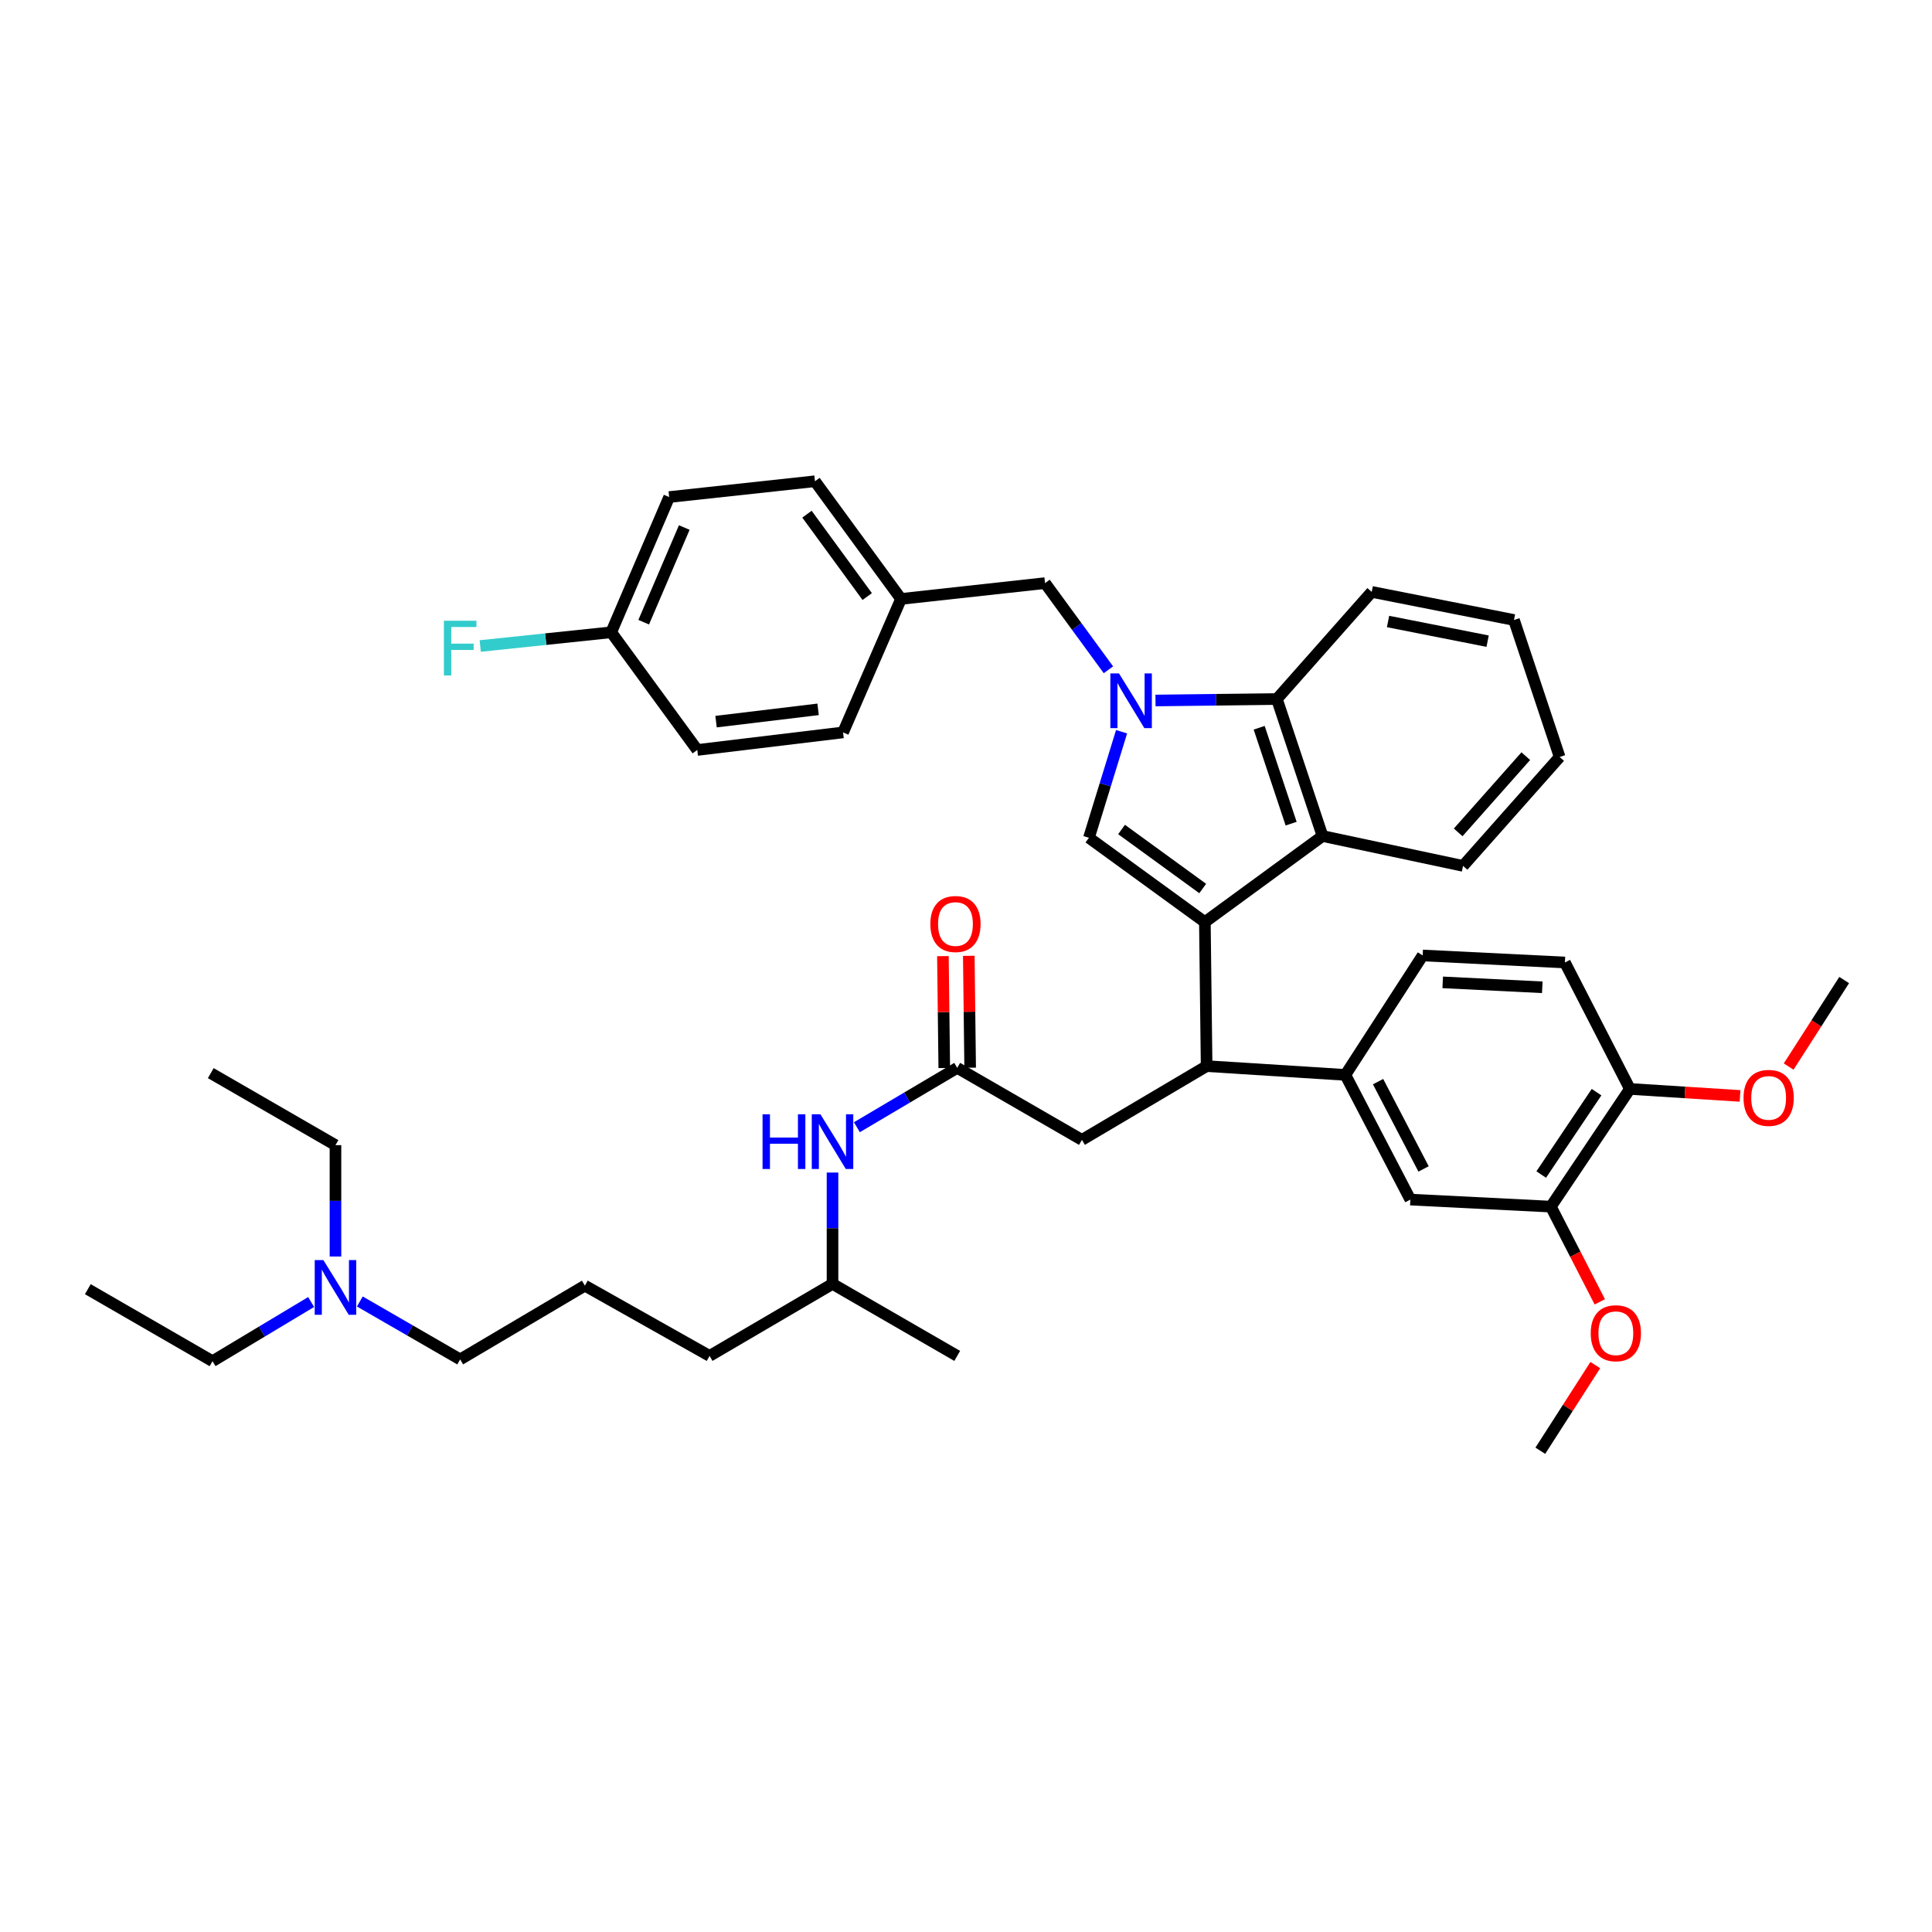 <?xml version='1.0' encoding='iso-8859-1'?>
<svg version='1.1' baseProfile='full'
              xmlns='http://www.w3.org/2000/svg'
                      xmlns:rdkit='http://www.rdkit.org/xml'
                      xmlns:xlink='http://www.w3.org/1999/xlink'
                  xml:space='preserve'
width='1000px' height='1000px' viewBox='0 0 1000 1000'>
<!-- END OF HEADER -->
<rect style='opacity:1.0;fill:#FFFFFF;stroke:none' width='1000' height='1000' x='0' y='0'> </rect>
<path class='bond-0' d='M 502.15,552.642 L 501.798,523.685' style='fill:none;fill-rule:evenodd;stroke:#000000;stroke-width:6px;stroke-linecap:butt;stroke-linejoin:miter;stroke-opacity:1' />
<path class='bond-0' d='M 501.798,523.685 L 501.445,494.728' style='fill:none;fill-rule:evenodd;stroke:#FF0000;stroke-width:6px;stroke-linecap:butt;stroke-linejoin:miter;stroke-opacity:1' />
<path class='bond-0' d='M 488.755,552.805 L 488.402,523.848' style='fill:none;fill-rule:evenodd;stroke:#000000;stroke-width:6px;stroke-linecap:butt;stroke-linejoin:miter;stroke-opacity:1' />
<path class='bond-0' d='M 488.402,523.848 L 488.049,494.891' style='fill:none;fill-rule:evenodd;stroke:#FF0000;stroke-width:6px;stroke-linecap:butt;stroke-linejoin:miter;stroke-opacity:1' />
<path class='bond-1' d='M 495.453,552.724 L 469.489,568.086' style='fill:none;fill-rule:evenodd;stroke:#000000;stroke-width:6px;stroke-linecap:butt;stroke-linejoin:miter;stroke-opacity:1' />
<path class='bond-1' d='M 469.489,568.086 L 443.525,583.448' style='fill:none;fill-rule:evenodd;stroke:#0000FF;stroke-width:6px;stroke-linecap:butt;stroke-linejoin:miter;stroke-opacity:1' />
<path class='bond-2' d='M 495.453,552.724 L 560.003,589.997' style='fill:none;fill-rule:evenodd;stroke:#000000;stroke-width:6px;stroke-linecap:butt;stroke-linejoin:miter;stroke-opacity:1' />
<path class='bond-3' d='M 430.91,606.913 L 430.91,635.728' style='fill:none;fill-rule:evenodd;stroke:#0000FF;stroke-width:6px;stroke-linecap:butt;stroke-linejoin:miter;stroke-opacity:1' />
<path class='bond-3' d='M 430.91,635.728 L 430.91,664.542' style='fill:none;fill-rule:evenodd;stroke:#000000;stroke-width:6px;stroke-linecap:butt;stroke-linejoin:miter;stroke-opacity:1' />
<path class='bond-4' d='M 560.003,589.997 L 624.545,551.816' style='fill:none;fill-rule:evenodd;stroke:#000000;stroke-width:6px;stroke-linecap:butt;stroke-linejoin:miter;stroke-opacity:1' />
<path class='bond-5' d='M 563.635,433.634 L 572.081,406.188' style='fill:none;fill-rule:evenodd;stroke:#000000;stroke-width:6px;stroke-linecap:butt;stroke-linejoin:miter;stroke-opacity:1' />
<path class='bond-5' d='M 572.081,406.188 L 580.528,378.742' style='fill:none;fill-rule:evenodd;stroke:#0000FF;stroke-width:6px;stroke-linecap:butt;stroke-linejoin:miter;stroke-opacity:1' />
<path class='bond-6' d='M 563.635,433.634 L 623.637,477.27' style='fill:none;fill-rule:evenodd;stroke:#000000;stroke-width:6px;stroke-linecap:butt;stroke-linejoin:miter;stroke-opacity:1' />
<path class='bond-6' d='M 580.515,429.345 L 622.516,459.89' style='fill:none;fill-rule:evenodd;stroke:#000000;stroke-width:6px;stroke-linecap:butt;stroke-linejoin:miter;stroke-opacity:1' />
<path class='bond-7' d='M 573.722,346.681 L 557.317,324.249' style='fill:none;fill-rule:evenodd;stroke:#0000FF;stroke-width:6px;stroke-linecap:butt;stroke-linejoin:miter;stroke-opacity:1' />
<path class='bond-7' d='M 557.317,324.249 L 540.912,301.817' style='fill:none;fill-rule:evenodd;stroke:#000000;stroke-width:6px;stroke-linecap:butt;stroke-linejoin:miter;stroke-opacity:1' />
<path class='bond-8' d='M 598.083,362.576 L 629.497,362.198' style='fill:none;fill-rule:evenodd;stroke:#0000FF;stroke-width:6px;stroke-linecap:butt;stroke-linejoin:miter;stroke-opacity:1' />
<path class='bond-8' d='M 629.497,362.198 L 660.91,361.82' style='fill:none;fill-rule:evenodd;stroke:#000000;stroke-width:6px;stroke-linecap:butt;stroke-linejoin:miter;stroke-opacity:1' />
<path class='bond-9' d='M 623.637,477.27 L 684.541,432.726' style='fill:none;fill-rule:evenodd;stroke:#000000;stroke-width:6px;stroke-linecap:butt;stroke-linejoin:miter;stroke-opacity:1' />
<path class='bond-10' d='M 623.637,477.27 L 624.545,551.816' style='fill:none;fill-rule:evenodd;stroke:#000000;stroke-width:6px;stroke-linecap:butt;stroke-linejoin:miter;stroke-opacity:1' />
<path class='bond-11' d='M 684.541,432.726 L 757.27,448.184' style='fill:none;fill-rule:evenodd;stroke:#000000;stroke-width:6px;stroke-linecap:butt;stroke-linejoin:miter;stroke-opacity:1' />
<path class='bond-12' d='M 684.541,432.726 L 660.91,361.82' style='fill:none;fill-rule:evenodd;stroke:#000000;stroke-width:6px;stroke-linecap:butt;stroke-linejoin:miter;stroke-opacity:1' />
<path class='bond-12' d='M 668.287,426.326 L 651.745,376.691' style='fill:none;fill-rule:evenodd;stroke:#000000;stroke-width:6px;stroke-linecap:butt;stroke-linejoin:miter;stroke-opacity:1' />
<path class='bond-13' d='M 660.91,361.82 L 710.002,306.364' style='fill:none;fill-rule:evenodd;stroke:#000000;stroke-width:6px;stroke-linecap:butt;stroke-linejoin:miter;stroke-opacity:1' />
<path class='bond-14' d='M 807.27,391.821 L 757.27,448.184' style='fill:none;fill-rule:evenodd;stroke:#000000;stroke-width:6px;stroke-linecap:butt;stroke-linejoin:miter;stroke-opacity:1' />
<path class='bond-14' d='M 789.748,391.385 L 754.749,430.839' style='fill:none;fill-rule:evenodd;stroke:#000000;stroke-width:6px;stroke-linecap:butt;stroke-linejoin:miter;stroke-opacity:1' />
<path class='bond-15' d='M 807.27,391.821 L 783.632,320.907' style='fill:none;fill-rule:evenodd;stroke:#000000;stroke-width:6px;stroke-linecap:butt;stroke-linejoin:miter;stroke-opacity:1' />
<path class='bond-16' d='M 710.002,306.364 L 783.632,320.907' style='fill:none;fill-rule:evenodd;stroke:#000000;stroke-width:6px;stroke-linecap:butt;stroke-linejoin:miter;stroke-opacity:1' />
<path class='bond-16' d='M 718.451,321.689 L 769.992,331.869' style='fill:none;fill-rule:evenodd;stroke:#000000;stroke-width:6px;stroke-linecap:butt;stroke-linejoin:miter;stroke-opacity:1' />
<path class='bond-17' d='M 624.545,551.816 L 696.36,556.363' style='fill:none;fill-rule:evenodd;stroke:#000000;stroke-width:6px;stroke-linecap:butt;stroke-linejoin:miter;stroke-opacity:1' />
<path class='bond-18' d='M 802.723,624.545 L 843.635,563.635' style='fill:none;fill-rule:evenodd;stroke:#000000;stroke-width:6px;stroke-linecap:butt;stroke-linejoin:miter;stroke-opacity:1' />
<path class='bond-18' d='M 797.738,607.939 L 826.377,565.302' style='fill:none;fill-rule:evenodd;stroke:#000000;stroke-width:6px;stroke-linecap:butt;stroke-linejoin:miter;stroke-opacity:1' />
<path class='bond-19' d='M 802.723,624.545 L 730,620.906' style='fill:none;fill-rule:evenodd;stroke:#000000;stroke-width:6px;stroke-linecap:butt;stroke-linejoin:miter;stroke-opacity:1' />
<path class='bond-20' d='M 802.723,624.545 L 815.39,649.191' style='fill:none;fill-rule:evenodd;stroke:#000000;stroke-width:6px;stroke-linecap:butt;stroke-linejoin:miter;stroke-opacity:1' />
<path class='bond-20' d='M 815.39,649.191 L 828.058,673.836' style='fill:none;fill-rule:evenodd;stroke:#FF0000;stroke-width:6px;stroke-linecap:butt;stroke-linejoin:miter;stroke-opacity:1' />
<path class='bond-21' d='M 843.635,563.635 L 809.994,498.184' style='fill:none;fill-rule:evenodd;stroke:#000000;stroke-width:6px;stroke-linecap:butt;stroke-linejoin:miter;stroke-opacity:1' />
<path class='bond-22' d='M 843.635,563.635 L 872.143,565.44' style='fill:none;fill-rule:evenodd;stroke:#000000;stroke-width:6px;stroke-linecap:butt;stroke-linejoin:miter;stroke-opacity:1' />
<path class='bond-22' d='M 872.143,565.44 L 900.65,567.245' style='fill:none;fill-rule:evenodd;stroke:#FF0000;stroke-width:6px;stroke-linecap:butt;stroke-linejoin:miter;stroke-opacity:1' />
<path class='bond-23' d='M 730,620.906 L 696.36,556.363' style='fill:none;fill-rule:evenodd;stroke:#000000;stroke-width:6px;stroke-linecap:butt;stroke-linejoin:miter;stroke-opacity:1' />
<path class='bond-23' d='M 736.834,605.033 L 713.286,559.853' style='fill:none;fill-rule:evenodd;stroke:#000000;stroke-width:6px;stroke-linecap:butt;stroke-linejoin:miter;stroke-opacity:1' />
<path class='bond-24' d='M 809.994,498.184 L 736.364,494.545' style='fill:none;fill-rule:evenodd;stroke:#000000;stroke-width:6px;stroke-linecap:butt;stroke-linejoin:miter;stroke-opacity:1' />
<path class='bond-24' d='M 798.288,511.019 L 746.747,508.471' style='fill:none;fill-rule:evenodd;stroke:#000000;stroke-width:6px;stroke-linecap:butt;stroke-linejoin:miter;stroke-opacity:1' />
<path class='bond-25' d='M 696.36,556.363 L 736.364,494.545' style='fill:none;fill-rule:evenodd;stroke:#000000;stroke-width:6px;stroke-linecap:butt;stroke-linejoin:miter;stroke-opacity:1' />
<path class='bond-26' d='M 540.912,301.817 L 466.367,310.004' style='fill:none;fill-rule:evenodd;stroke:#000000;stroke-width:6px;stroke-linecap:butt;stroke-linejoin:miter;stroke-opacity:1' />
<path class='bond-27' d='M 466.367,310.004 L 436.365,379.094' style='fill:none;fill-rule:evenodd;stroke:#000000;stroke-width:6px;stroke-linecap:butt;stroke-linejoin:miter;stroke-opacity:1' />
<path class='bond-28' d='M 466.367,310.004 L 421.822,249.093' style='fill:none;fill-rule:evenodd;stroke:#000000;stroke-width:6px;stroke-linecap:butt;stroke-linejoin:miter;stroke-opacity:1' />
<path class='bond-28' d='M 448.871,308.775 L 417.69,266.138' style='fill:none;fill-rule:evenodd;stroke:#000000;stroke-width:6px;stroke-linecap:butt;stroke-linejoin:miter;stroke-opacity:1' />
<path class='bond-29' d='M 316.367,327.271 L 346.361,257.273' style='fill:none;fill-rule:evenodd;stroke:#000000;stroke-width:6px;stroke-linecap:butt;stroke-linejoin:miter;stroke-opacity:1' />
<path class='bond-29' d='M 333.18,322.048 L 354.176,273.049' style='fill:none;fill-rule:evenodd;stroke:#000000;stroke-width:6px;stroke-linecap:butt;stroke-linejoin:miter;stroke-opacity:1' />
<path class='bond-30' d='M 316.367,327.271 L 282.467,330.821' style='fill:none;fill-rule:evenodd;stroke:#000000;stroke-width:6px;stroke-linecap:butt;stroke-linejoin:miter;stroke-opacity:1' />
<path class='bond-30' d='M 282.467,330.821 L 248.567,334.37' style='fill:none;fill-rule:evenodd;stroke:#33CCCC;stroke-width:6px;stroke-linecap:butt;stroke-linejoin:miter;stroke-opacity:1' />
<path class='bond-31' d='M 316.367,327.271 L 360.912,388.182' style='fill:none;fill-rule:evenodd;stroke:#000000;stroke-width:6px;stroke-linecap:butt;stroke-linejoin:miter;stroke-opacity:1' />
<path class='bond-32' d='M 436.365,379.094 L 360.912,388.182' style='fill:none;fill-rule:evenodd;stroke:#000000;stroke-width:6px;stroke-linecap:butt;stroke-linejoin:miter;stroke-opacity:1' />
<path class='bond-32' d='M 423.445,367.156 L 370.628,373.518' style='fill:none;fill-rule:evenodd;stroke:#000000;stroke-width:6px;stroke-linecap:butt;stroke-linejoin:miter;stroke-opacity:1' />
<path class='bond-33' d='M 421.822,249.093 L 346.361,257.273' style='fill:none;fill-rule:evenodd;stroke:#000000;stroke-width:6px;stroke-linecap:butt;stroke-linejoin:miter;stroke-opacity:1' />
<path class='bond-34' d='M 825.728,706.566 L 811.498,728.736' style='fill:none;fill-rule:evenodd;stroke:#FF0000;stroke-width:6px;stroke-linecap:butt;stroke-linejoin:miter;stroke-opacity:1' />
<path class='bond-34' d='M 811.498,728.736 L 797.267,750.907' style='fill:none;fill-rule:evenodd;stroke:#000000;stroke-width:6px;stroke-linecap:butt;stroke-linejoin:miter;stroke-opacity:1' />
<path class='bond-35' d='M 925.802,552.053 L 940.174,529.662' style='fill:none;fill-rule:evenodd;stroke:#FF0000;stroke-width:6px;stroke-linecap:butt;stroke-linejoin:miter;stroke-opacity:1' />
<path class='bond-35' d='M 940.174,529.662 L 954.545,507.271' style='fill:none;fill-rule:evenodd;stroke:#000000;stroke-width:6px;stroke-linecap:butt;stroke-linejoin:miter;stroke-opacity:1' />
<path class='bond-36' d='M 186.243,673.643 L 212.212,688.637' style='fill:none;fill-rule:evenodd;stroke:#0000FF;stroke-width:6px;stroke-linecap:butt;stroke-linejoin:miter;stroke-opacity:1' />
<path class='bond-36' d='M 212.212,688.637 L 238.182,703.631' style='fill:none;fill-rule:evenodd;stroke:#000000;stroke-width:6px;stroke-linecap:butt;stroke-linejoin:miter;stroke-opacity:1' />
<path class='bond-37' d='M 161.044,673.923 L 135.524,689.235' style='fill:none;fill-rule:evenodd;stroke:#0000FF;stroke-width:6px;stroke-linecap:butt;stroke-linejoin:miter;stroke-opacity:1' />
<path class='bond-37' d='M 135.524,689.235 L 110.005,704.547' style='fill:none;fill-rule:evenodd;stroke:#000000;stroke-width:6px;stroke-linecap:butt;stroke-linejoin:miter;stroke-opacity:1' />
<path class='bond-38' d='M 173.639,650.365 L 173.639,621.546' style='fill:none;fill-rule:evenodd;stroke:#0000FF;stroke-width:6px;stroke-linecap:butt;stroke-linejoin:miter;stroke-opacity:1' />
<path class='bond-38' d='M 173.639,621.546 L 173.639,592.728' style='fill:none;fill-rule:evenodd;stroke:#000000;stroke-width:6px;stroke-linecap:butt;stroke-linejoin:miter;stroke-opacity:1' />
<path class='bond-39' d='M 302.732,665.45 L 238.182,703.631' style='fill:none;fill-rule:evenodd;stroke:#000000;stroke-width:6px;stroke-linecap:butt;stroke-linejoin:miter;stroke-opacity:1' />
<path class='bond-40' d='M 302.732,665.45 L 367.275,701.815' style='fill:none;fill-rule:evenodd;stroke:#000000;stroke-width:6px;stroke-linecap:butt;stroke-linejoin:miter;stroke-opacity:1' />
<path class='bond-41' d='M 430.91,664.542 L 367.275,701.815' style='fill:none;fill-rule:evenodd;stroke:#000000;stroke-width:6px;stroke-linecap:butt;stroke-linejoin:miter;stroke-opacity:1' />
<path class='bond-42' d='M 430.91,664.542 L 495.453,701.815' style='fill:none;fill-rule:evenodd;stroke:#000000;stroke-width:6px;stroke-linecap:butt;stroke-linejoin:miter;stroke-opacity:1' />
<path class='bond-43' d='M 110.005,704.547 L 45.455,667.274' style='fill:none;fill-rule:evenodd;stroke:#000000;stroke-width:6px;stroke-linecap:butt;stroke-linejoin:miter;stroke-opacity:1' />
<path class='bond-44' d='M 173.639,592.728 L 109.097,555.455' style='fill:none;fill-rule:evenodd;stroke:#000000;stroke-width:6px;stroke-linecap:butt;stroke-linejoin:miter;stroke-opacity:1' />
<path  class='atom-1' d='M 481.545 478.266
Q 481.545 471.466, 484.905 467.666
Q 488.265 463.866, 494.545 463.866
Q 500.825 463.866, 504.185 467.666
Q 507.545 471.466, 507.545 478.266
Q 507.545 485.146, 504.145 489.066
Q 500.745 492.946, 494.545 492.946
Q 488.305 492.946, 484.905 489.066
Q 481.545 485.186, 481.545 478.266
M 494.545 489.746
Q 498.865 489.746, 501.185 486.866
Q 503.545 483.946, 503.545 478.266
Q 503.545 472.706, 501.185 469.906
Q 498.865 467.066, 494.545 467.066
Q 490.225 467.066, 487.865 469.866
Q 485.545 472.666, 485.545 478.266
Q 485.545 483.986, 487.865 486.866
Q 490.225 489.746, 494.545 489.746
' fill='#FF0000'/>
<path  class='atom-2' d='M 394.69 576.752
L 398.53 576.752
L 398.53 588.792
L 413.01 588.792
L 413.01 576.752
L 416.85 576.752
L 416.85 605.072
L 413.01 605.072
L 413.01 591.992
L 398.53 591.992
L 398.53 605.072
L 394.69 605.072
L 394.69 576.752
' fill='#0000FF'/>
<path  class='atom-2' d='M 424.65 576.752
L 433.93 591.752
Q 434.85 593.232, 436.33 595.912
Q 437.81 598.592, 437.89 598.752
L 437.89 576.752
L 441.65 576.752
L 441.65 605.072
L 437.77 605.072
L 427.81 588.672
Q 426.65 586.752, 425.41 584.552
Q 424.21 582.352, 423.85 581.672
L 423.85 605.072
L 420.17 605.072
L 420.17 576.752
L 424.65 576.752
' fill='#0000FF'/>
<path  class='atom-5' d='M 579.197 348.568
L 588.477 363.568
Q 589.397 365.048, 590.877 367.728
Q 592.357 370.408, 592.437 370.568
L 592.437 348.568
L 596.197 348.568
L 596.197 376.888
L 592.317 376.888
L 582.357 360.488
Q 581.197 358.568, 579.957 356.368
Q 578.757 354.168, 578.397 353.488
L 578.397 376.888
L 574.717 376.888
L 574.717 348.568
L 579.197 348.568
' fill='#0000FF'/>
<path  class='atom-23' d='M 229.762 321.298
L 246.602 321.298
L 246.602 324.538
L 233.562 324.538
L 233.562 333.138
L 245.162 333.138
L 245.162 336.418
L 233.562 336.418
L 233.562 349.618
L 229.762 349.618
L 229.762 321.298
' fill='#33CCCC'/>
<path  class='atom-28' d='M 823.363 690.076
Q 823.363 683.276, 826.723 679.476
Q 830.083 675.676, 836.363 675.676
Q 842.643 675.676, 846.003 679.476
Q 849.363 683.276, 849.363 690.076
Q 849.363 696.956, 845.963 700.876
Q 842.563 704.756, 836.363 704.756
Q 830.123 704.756, 826.723 700.876
Q 823.363 696.996, 823.363 690.076
M 836.363 701.556
Q 840.683 701.556, 843.003 698.676
Q 845.363 695.756, 845.363 690.076
Q 845.363 684.516, 843.003 681.716
Q 840.683 678.876, 836.363 678.876
Q 832.043 678.876, 829.683 681.676
Q 827.363 684.476, 827.363 690.076
Q 827.363 695.796, 829.683 698.676
Q 832.043 701.556, 836.363 701.556
' fill='#FF0000'/>
<path  class='atom-29' d='M 902.449 568.262
Q 902.449 561.462, 905.809 557.662
Q 909.169 553.862, 915.449 553.862
Q 921.729 553.862, 925.089 557.662
Q 928.449 561.462, 928.449 568.262
Q 928.449 575.142, 925.049 579.062
Q 921.649 582.942, 915.449 582.942
Q 909.209 582.942, 905.809 579.062
Q 902.449 575.182, 902.449 568.262
M 915.449 579.742
Q 919.769 579.742, 922.089 576.862
Q 924.449 573.942, 924.449 568.262
Q 924.449 562.702, 922.089 559.902
Q 919.769 557.062, 915.449 557.062
Q 911.129 557.062, 908.769 559.862
Q 906.449 562.662, 906.449 568.262
Q 906.449 573.982, 908.769 576.862
Q 911.129 579.742, 915.449 579.742
' fill='#FF0000'/>
<path  class='atom-32' d='M 167.379 652.206
L 176.659 667.206
Q 177.579 668.686, 179.059 671.366
Q 180.539 674.046, 180.619 674.206
L 180.619 652.206
L 184.379 652.206
L 184.379 680.526
L 180.499 680.526
L 170.539 664.126
Q 169.379 662.206, 168.139 660.006
Q 166.939 657.806, 166.579 657.126
L 166.579 680.526
L 162.899 680.526
L 162.899 652.206
L 167.379 652.206
' fill='#0000FF'/>
</svg>
